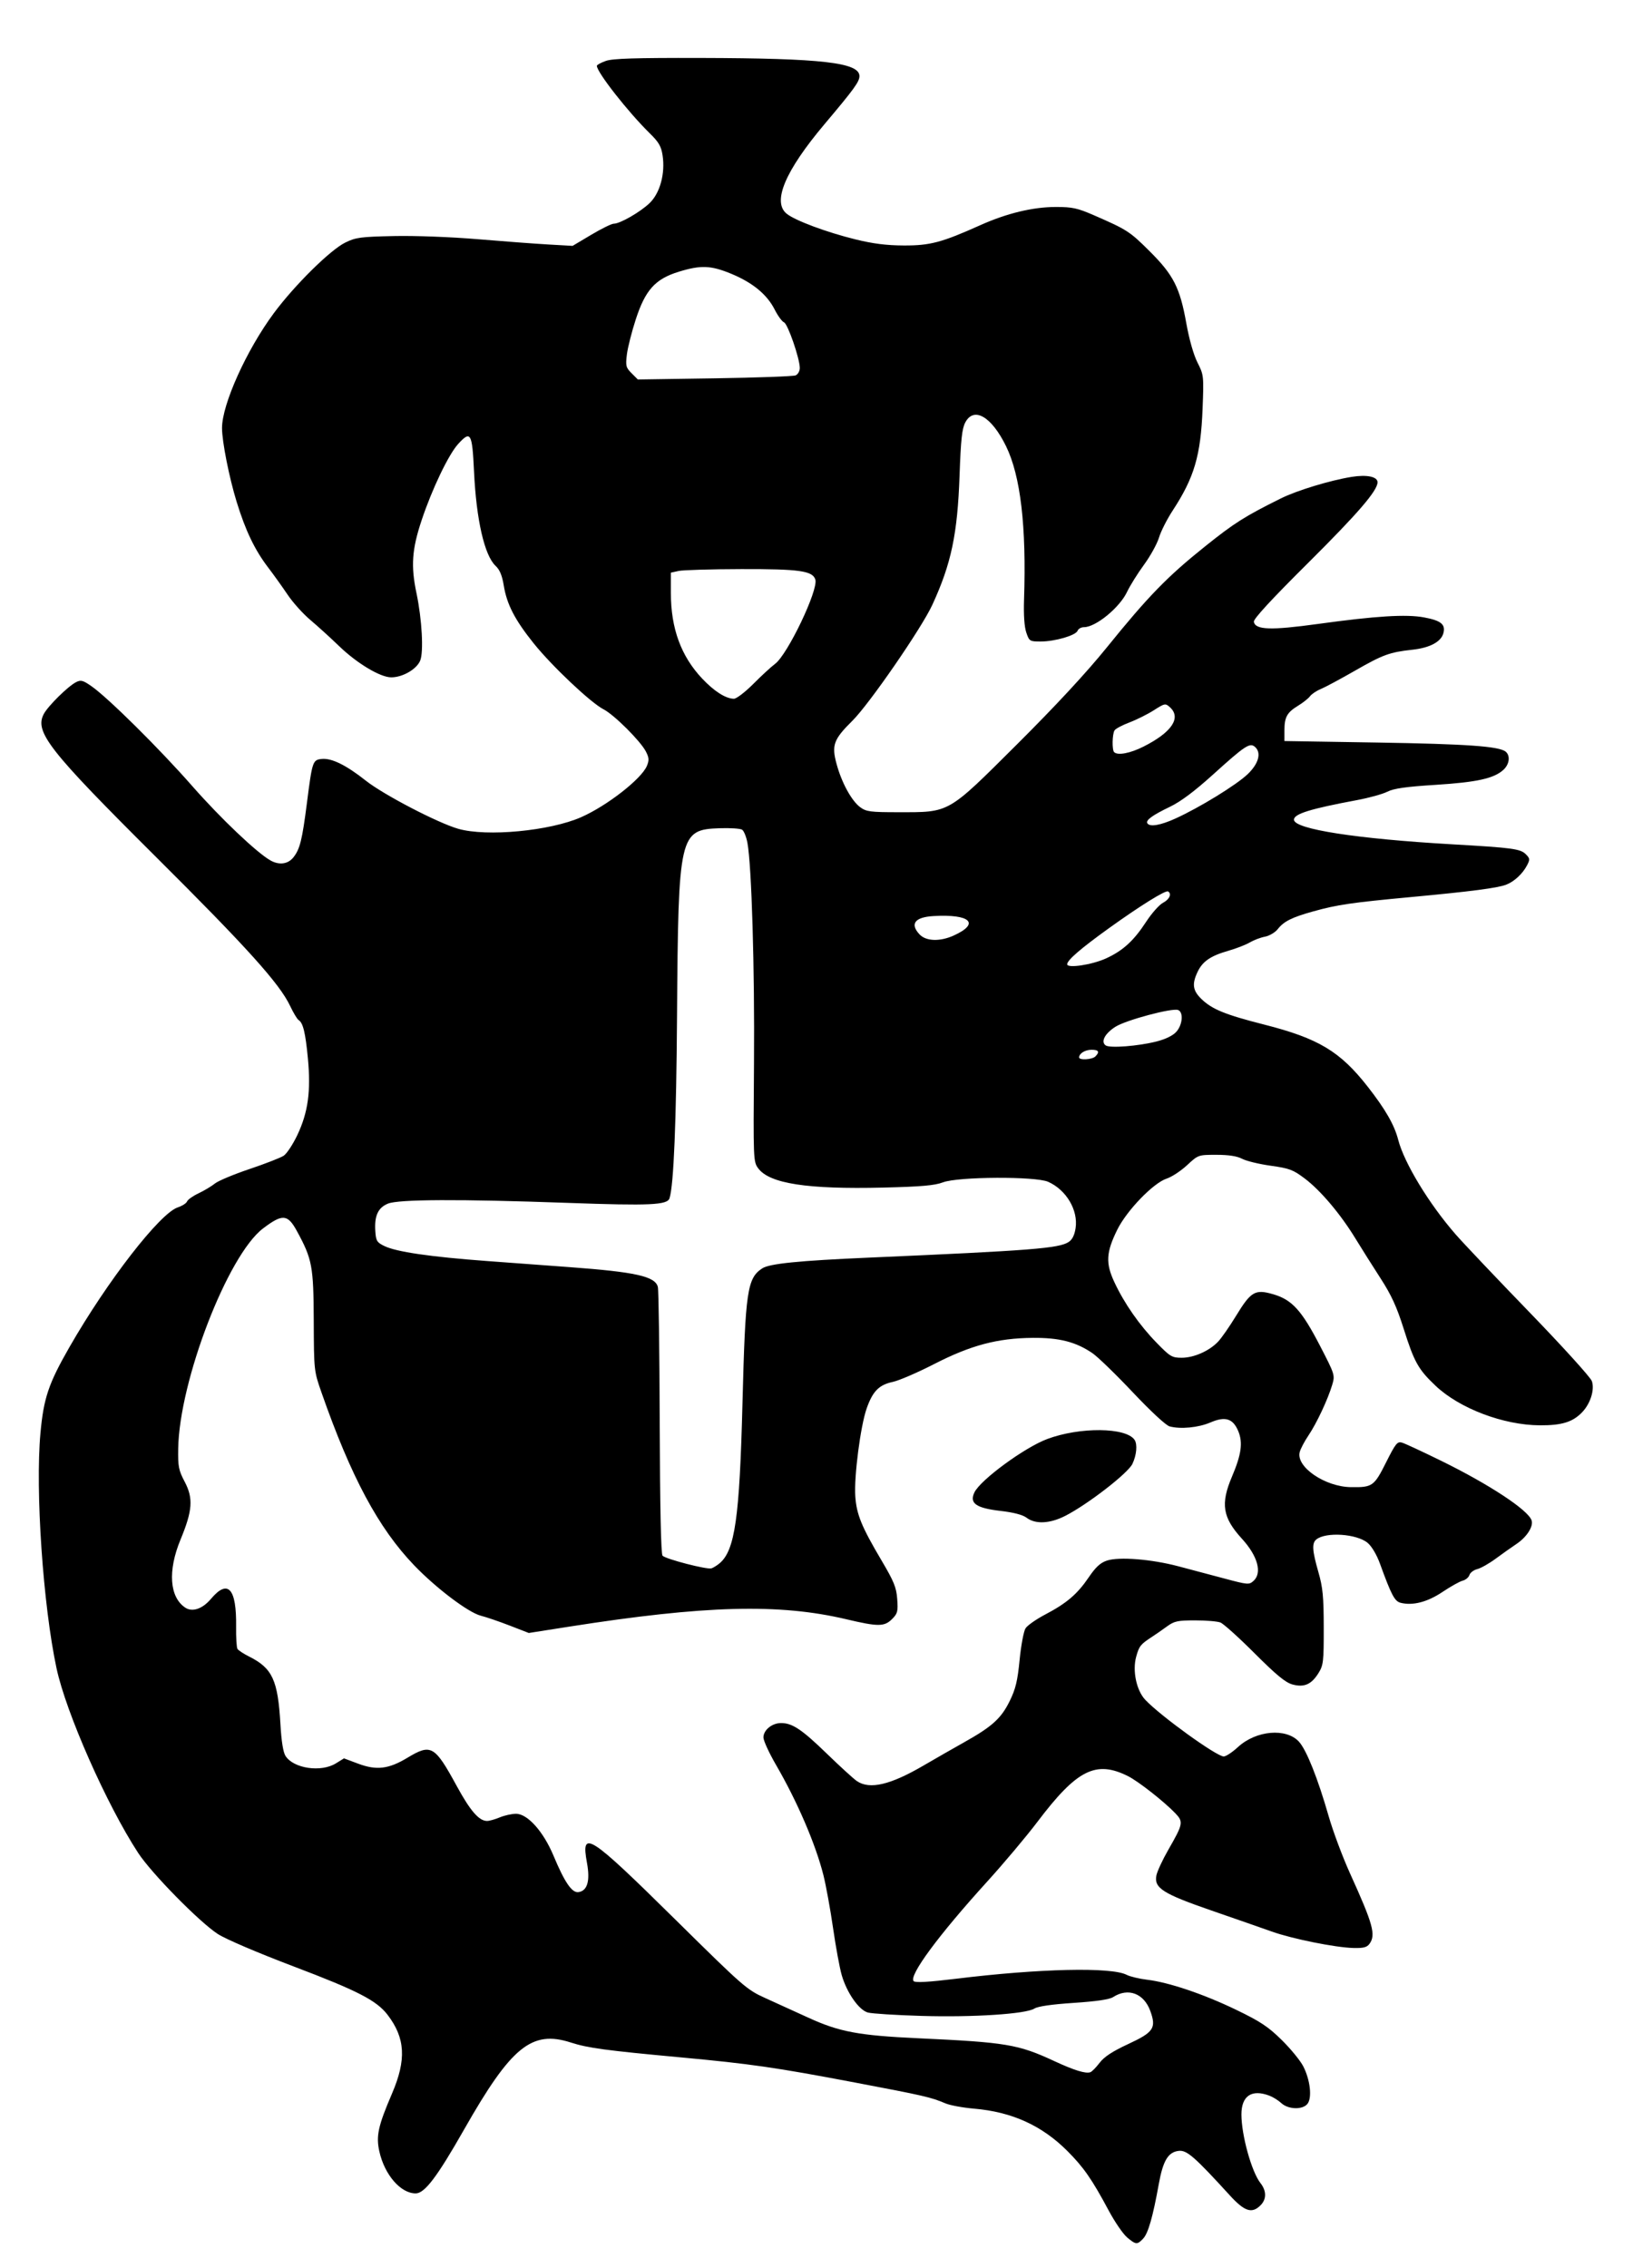 <?xml version="1.0" encoding="UTF-8" standalone="no"?>
<svg
   xmlns:dc="http://purl.org/dc/elements/1.1/"
   xmlns:cc="http://creativecommons.org/ns#"
   xmlns:rdf="http://www.w3.org/1999/02/22-rdf-syntax-ns#"
   xmlns:svg="http://www.w3.org/2000/svg"
   xmlns="http://www.w3.org/2000/svg"
   xmlns:sodipodi="http://sodipodi.sourceforge.net/DTD/sodipodi-0.dtd"
   xmlns:inkscape="http://www.inkscape.org/namespaces/inkscape"
   inkscape:export-ydpi="137"
   inkscape:export-xdpi="137"
   inkscape:export-filename="/home/emmedi/sito_parrocchia/timbro/logo_sgiorgio2.png"
   inkscape:output_extension="org.inkscape.output.svg.inkscape"
   sodipodi:docname="logo_sgiorgio2.svg"
   version="1.0"
   height="950"
   width="684"
   inkscape:version="1.0 (1.0+r73+1)"
   sodipodi:version="0.32"
   id="svg2440">
  <defs
     id="defs2443">
    <inkscape:perspective
       id="perspective2447"
       inkscape:persp3d-origin="372.04724 : 350.78739 : 1"
       inkscape:vp_z="744.09448 : 526.18109 : 1"
       inkscape:vp_y="0 : 1000 : 0"
       inkscape:vp_x="0 : 526.18109 : 1"
       sodipodi:type="inkscape:persp3d" />
  </defs>
  <sodipodi:namedview
     inkscape:window-maximized="1"
     inkscape:document-rotation="0"
     inkscape:current-layer="svg2440"
     inkscape:window-y="0"
     inkscape:window-x="0"
     inkscape:cy="293.26742"
     inkscape:cx="417.8417"
     inkscape:zoom="0.26"
     showgrid="false"
     id="base"
     pagecolor="#ffffff"
     bordercolor="#666666"
     borderopacity="1.0"
     objecttolerance="10.0"
     gridtolerance="10.0"
     guidetolerance="10.0"
     inkscape:pageopacity="0.0"
     inkscape:pageshadow="2"
     inkscape:window-width="3440"
     inkscape:window-height="1382" />
  <path
     d="m 472.084,937.11 c -1.688,-1.421 -5.154,-6.483 -7.703,-11.25 -6.969,-13.037 -10.508,-18.134 -17.324,-24.95 -10.669,-10.669 -23.212,-16.357 -39.057,-17.711 -4.675,-0.399 -10.075,-1.396 -12,-2.216 -6.038,-2.569 -8.789,-3.203 -38,-8.749 -33.155,-6.295 -43.732,-7.821 -73,-10.526 -31.304,-2.894 -38.765,-3.902 -45.866,-6.198 -16.407,-5.304 -24.983,1.67 -44.708,36.359 -11.353,19.966 -16.548,26.823 -20.321,26.823 -6.285,0 -13.014,-7.765 -15.202,-17.543 -1.453,-6.492 -0.545,-10.646 5.313,-24.312 6.063,-14.142 5.558,-23.198 -1.835,-32.889 -4.61,-6.044 -12.471,-10.102 -39.271,-20.271 -15.289,-5.801 -28.587,-11.491 -31.911,-13.653 -7.717,-5.02 -27.807,-25.48 -33.34,-33.953 -13.194,-20.206 -30.211,-58.716 -34.192,-77.379 -5.645,-26.466 -8.918,-74.428 -6.72,-98.478 1.339,-14.647 3.384,-20.706 12.157,-36.005 15.857,-27.655 37.86,-56.029 45.37,-58.507 1.843,-0.608 3.589,-1.726 3.88,-2.484 0.291,-0.758 2.468,-2.297 4.838,-3.419 2.37,-1.122 5.434,-2.957 6.809,-4.077 1.375,-1.12 7.89,-3.85 14.478,-6.067 6.588,-2.217 13.04,-4.727 14.337,-5.577 1.298,-0.85 3.885,-4.772 5.751,-8.715 4.483,-9.476 5.698,-18.338 4.398,-32.062 -1.023,-10.799 -2.02,-14.906 -3.901,-16.068 -0.583,-0.36 -2.177,-3.016 -3.542,-5.901 -4.416,-9.335 -17.985,-24.401 -56.415,-62.638 -44.678,-44.454 -50.709,-52.146 -46.767,-59.642 1.755,-3.336 10.116,-11.592 13.492,-13.321 2.019,-1.034 2.88,-0.815 6.412,1.633 6.926,4.8 28.421,26.083 42.247,41.831 11.881,13.533 27.117,28.016 32.837,31.215 3.664,2.049 7.331,1.535 9.596,-1.345 2.706,-3.441 3.653,-7.251 5.616,-22.61 2.257,-17.664 2.436,-18.195 6.244,-18.571 4.162,-0.411 10.2,2.567 18.481,9.116 7.418,5.866 30.078,17.665 38.667,20.134 11.913,3.424 38.428,0.915 51.52,-4.875 10.883,-4.813 25.26,-16.04 27.516,-21.486 0.978,-2.36 0.9,-3.432 -0.434,-6.012 -2.283,-4.415 -13.313,-15.405 -17.733,-17.67 -5.368,-2.75 -21.633,-18.115 -29.287,-27.665 -7.89,-9.845 -11.223,-16.301 -12.515,-24.236 -0.672,-4.132 -1.687,-6.577 -3.381,-8.148 -4.68,-4.339 -8.108,-19.284 -9.065,-39.514 -0.77,-16.279 -1.375,-17.335 -6.639,-11.583 -4.019,4.393 -10.973,18.912 -15.332,32.015 -4.048,12.165 -4.531,19.091 -2.13,30.505 2.302,10.944 3.05,24.605 1.545,28.237 -1.495,3.608 -7.356,6.993 -12.111,6.993 -4.605,0 -14.355,-5.845 -21.886,-13.12 -3.575,-3.454 -8.986,-8.371 -12.024,-10.928 -3.038,-2.557 -7.308,-7.304 -9.489,-10.55 -2.181,-3.246 -5.855,-8.377 -8.164,-11.402 -5.602,-7.339 -9.48,-15.42 -13.197,-27.5 -3.147,-10.227 -6.127,-25.268 -6.127,-30.921 0,-9.913 10.25,-32.646 21.679,-48.079 8.655,-11.687 23.617,-26.485 29.912,-29.584 4.431,-2.181 6.419,-2.448 20.409,-2.745 8.876,-0.189 23.834,0.371 35,1.309 10.725,0.901 24.077,1.9 29.672,2.219 l 10.172,0.58 7.796,-4.64 c 4.288,-2.552 8.531,-4.64 9.429,-4.64 2.655,0 11.15,-4.888 15.063,-8.667 4.333,-4.185 6.545,-12.331 5.408,-19.915 -0.575,-3.833 -1.582,-5.567 -5.407,-9.314 C 263.095,46.945 250,30.247 250,27.574 c 0,-0.4 1.688,-1.324 3.75,-2.054 2.87,-1.016 12.199,-1.308 39.75,-1.243 50.776,0.12 66.521,1.923 66.486,7.614 -0.015,2.357 -2.255,5.44 -14.511,19.972 -16.664,19.757 -22.155,32.789 -15.892,37.716 3.645,2.867 16.664,7.712 28.688,10.675 7.394,1.822 13.021,2.533 20.302,2.563 11,0.046 15.901,-1.254 32.019,-8.492 11.119,-4.993 22.079,-7.633 31.692,-7.633 6.924,0 9.025,0.463 16.09,3.543 13.734,5.988 14.848,6.709 23.204,15.035 9.956,9.92 12.652,15.22 15.317,30.103 1.213,6.776 3.058,13.266 4.684,16.474 2.629,5.188 2.671,5.57 2.136,19.319 -0.763,19.606 -3.47,28.84 -12.501,42.642 -2.381,3.639 -4.971,8.749 -5.756,11.356 -0.785,2.607 -3.613,7.73 -6.285,11.384 -2.672,3.654 -5.863,8.767 -7.09,11.363 -3.119,6.596 -13.113,14.781 -18.049,14.781 -1.153,0 -2.355,0.671 -2.67,1.492 -0.753,1.962 -9.489,4.508 -15.469,4.508 -4.584,0 -4.783,-0.124 -6.02,-3.75 -0.813,-2.385 -1.157,-7.391 -0.945,-13.75 1.029,-30.763 -1.445,-51.854 -7.545,-64.322 -6.076,-12.419 -13.456,-16.713 -17.063,-9.928 -1.378,2.591 -1.864,7.103 -2.399,22.25 -0.867,24.561 -3.469,36.908 -11.415,54.161 -4.508,9.788 -26.408,41.548 -33.467,48.532 -7.891,7.808 -8.773,10.214 -6.633,18.096 2.138,7.878 6.28,15.45 9.915,18.129 2.526,1.861 4.225,2.082 16,2.082 21.702,0 20.324,0.789 49.673,-28.44 16.173,-16.106 29.108,-30.062 37.581,-40.544 17.293,-21.394 25.331,-29.665 41.08,-42.273 12.406,-9.931 16.633,-12.609 31.84,-20.168 6.721,-3.341 20.601,-7.565 29.639,-9.021 6.389,-1.029 10.861,-0.103 10.861,2.249 0,3.511 -8.2,13.031 -29.249,33.956 -15.38,15.29 -22.784,23.33 -22.559,24.498 0.655,3.4 7.116,3.615 26.851,0.892 24.284,-3.35 36.971,-4.135 44.428,-2.748 7.091,1.319 9.048,2.894 8.132,6.544 -0.913,3.639 -5.63,6.189 -12.917,6.986 -9.635,1.053 -12.413,2.066 -24.188,8.82 -6.049,3.47 -12.479,6.919 -14.288,7.666 -1.809,0.747 -3.834,2.104 -4.5,3.015 -0.666,0.912 -2.903,2.69 -4.973,3.952 -4.667,2.845 -5.737,4.784 -5.737,10.394 v 4.411 l 38.75,0.629 c 37.731,0.613 51.205,1.568 53.922,3.823 2.024,1.68 1.587,5.27 -0.922,7.582 -3.946,3.637 -11.068,5.22 -28.396,6.314 -12.473,0.787 -17.504,1.501 -20.228,2.87 -1.994,1.002 -7.676,2.578 -12.626,3.502 -19.708,3.678 -26.5,5.786 -26.5,8.223 0,3.954 26.183,8.021 66.5,10.327 25.054,1.433 28.338,1.878 30.599,4.138 1.748,1.748 1.798,2.198 0.513,4.668 -1.831,3.519 -5.411,6.834 -8.744,8.097 -3.697,1.4 -14.636,2.823 -39.712,5.164 -25.15,2.348 -30.975,3.2 -41.028,5.996 -9.011,2.507 -12.354,4.176 -14.938,7.461 -1.092,1.388 -3.494,2.806 -5.338,3.151 -1.844,0.345 -4.703,1.428 -6.353,2.407 -1.65,0.979 -5.7,2.553 -9,3.498 -7.434,2.128 -10.783,4.428 -12.877,8.84 -2.42,5.099 -2.029,7.834 1.627,11.371 4.452,4.309 9.978,6.559 26.267,10.698 22.732,5.776 31.795,11.213 43.378,26.02 7.411,9.474 11.16,16.008 12.771,22.255 2.492,9.665 12.842,26.722 23.972,39.508 3.224,3.704 17.174,18.422 30.999,32.708 13.826,14.286 25.586,27.261 26.134,28.833 1.226,3.517 -0.528,9.27 -3.936,12.908 -3.958,4.225 -8.525,5.662 -17.835,5.615 -15.246,-0.079 -33.623,-7.043 -43.681,-16.556 -7.242,-6.849 -8.955,-9.911 -13.369,-23.898 -2.908,-9.215 -5.16,-14.118 -9.72,-21.168 -3.264,-5.046 -7.996,-12.55 -10.516,-16.675 -6.23,-10.2 -14.574,-20.074 -21.179,-25.06 -4.896,-3.696 -6.437,-4.276 -14.262,-5.367 -4.826,-0.672 -10.214,-1.976 -11.974,-2.898 -2.176,-1.139 -5.631,-1.675 -10.793,-1.675 -7.577,0 -7.602,0.009 -12.3,4.363 -2.589,2.4 -6.424,4.919 -8.521,5.599 -5.565,1.802 -16.74,13.371 -20.714,21.444 -4.669,9.483 -4.911,13.989 -1.181,21.96 4.186,8.945 10.485,17.976 17.704,25.384 5.646,5.793 6.412,6.25 10.482,6.25 5.126,0 11.553,-2.844 15.25,-6.747 1.434,-1.514 4.796,-6.343 7.472,-10.732 6.294,-10.323 8.014,-11.327 15.624,-9.115 7.872,2.288 11.931,6.768 19.628,21.659 6.204,12.003 6.276,12.234 5.061,16.306 -1.826,6.121 -6.508,16.093 -9.956,21.202 -1.67,2.474 -3.315,5.612 -3.657,6.973 -1.553,6.189 10.603,14.497 21.436,14.651 9.036,0.128 9.72,-0.352 14.731,-10.328 4.035,-8.035 4.742,-8.909 6.722,-8.314 1.217,0.366 8.512,3.752 16.212,7.525 20.276,9.936 36.672,20.735 38.044,25.06 0.813,2.561 -2.056,7 -6.389,9.886 -2.01,1.339 -5.905,4.097 -8.655,6.128 -2.75,2.031 -6.221,3.997 -7.714,4.369 -1.493,0.372 -2.971,1.486 -3.286,2.477 -0.314,0.991 -1.589,2.056 -2.832,2.368 -1.243,0.312 -5.043,2.436 -8.444,4.72 -6.307,4.235 -12.443,5.826 -17.536,4.548 -2.516,-0.631 -3.863,-3.181 -8.669,-16.407 -1.352,-3.722 -3.441,-7.248 -5.139,-8.677 -4.561,-3.838 -17.589,-4.7 -21.536,-1.425 -1.886,1.565 -1.685,4.664 0.881,13.61 1.865,6.502 2.23,10.277 2.25,23.261 0.022,14.308 -0.147,15.775 -2.201,19.078 -2.972,4.779 -6.025,6.104 -10.944,4.751 -2.895,-0.796 -6.763,-3.987 -15.831,-13.058 -6.6,-6.602 -13.042,-12.402 -14.315,-12.888 -1.273,-0.486 -6.044,-0.884 -10.602,-0.884 -7.247,0 -8.714,0.312 -11.685,2.484 -1.869,1.366 -4.748,3.364 -6.398,4.441 -4.788,3.123 -5.359,3.845 -6.593,8.33 -1.619,5.885 0.128,14.115 3.828,18.033 6.402,6.781 29.857,23.712 32.848,23.712 0.931,0 3.615,-1.772 5.964,-3.937 7.606,-7.011 20.264,-8.104 25.585,-2.21 3.148,3.486 7.893,15.407 12.4,31.147 1.811,6.325 5.846,17.125 8.966,24 9.655,21.272 10.883,25.728 8.133,29.489 -1.071,1.464 -2.538,1.84 -6.75,1.73 -7.592,-0.2 -25.61,-3.829 -34.157,-6.879 -3.974,-1.418 -15.301,-5.367 -25.172,-8.776 -20.455,-7.063 -24.223,-9.459 -23.169,-14.729 0.348,-1.742 2.595,-6.579 4.992,-10.751 6.206,-10.799 6.379,-11.685 2.972,-15.258 -4.642,-4.868 -15.547,-13.43 -19.847,-15.581 -13.455,-6.732 -21.415,-2.727 -37.897,19.07 -4.652,6.152 -14.181,17.485 -21.177,25.185 -20.314,22.359 -32.901,39.425 -30.701,41.625 0.7,0.7 6.374,0.37 17.9,-1.041 34.844,-4.266 64.868,-4.949 71.304,-1.621 1.415,0.732 5.272,1.654 8.572,2.05 9.089,1.09 23.616,5.995 37.261,12.58 10.189,4.917 13.42,7.058 19.112,12.662 3.768,3.709 7.837,8.688 9.043,11.063 2.891,5.692 3.729,13.044 1.782,15.633 -1.969,2.619 -8.099,2.459 -11.032,-0.288 -1.192,-1.117 -3.434,-2.51 -4.982,-3.097 -7.396,-2.802 -11.685,0.087 -11.685,7.871 0,8.7 4.251,24.023 7.979,28.762 2.568,3.265 2.576,6.745 0.021,9.3 -3.603,3.603 -6.688,2.602 -12.869,-4.172 -14.653,-16.061 -17.978,-18.971 -21.296,-18.64 -4.488,0.447 -6.67,4.029 -8.442,13.856 -2.48,13.755 -4.439,20.629 -6.517,22.859 -2.498,2.682 -3.078,2.64 -6.793,-0.485 z m -11.489,-73.13 c 1.92,-2.518 5.391,-4.789 12.022,-7.866 10.614,-4.926 11.786,-6.689 9.198,-13.83 -2.682,-7.398 -9.326,-9.871 -15.594,-5.802 -1.518,0.986 -7.029,1.793 -16.5,2.419 -9.179,0.606 -15.007,1.446 -16.439,2.368 -3.55,2.286 -25.618,3.727 -47.282,3.086 -10.725,-0.317 -20.85,-0.957 -22.5,-1.422 -3.76,-1.06 -8.777,-8.24 -10.928,-15.639 -0.86,-2.957 -2.496,-11.839 -3.636,-19.738 -1.141,-7.899 -2.961,-17.884 -4.046,-22.189 -3.261,-12.943 -10.969,-30.865 -19.859,-46.173 -2.875,-4.95 -5.239,-10.098 -5.254,-11.44 -0.035,-3.098 3.574,-6.06 7.383,-6.06 4.741,0 8.729,2.676 19.34,12.979 5.5,5.34 11.113,10.454 12.473,11.365 5.348,3.582 13.971,1.557 27.834,-6.537 4.781,-2.792 12.511,-7.218 17.177,-9.835 11.624,-6.521 15.385,-9.94 18.959,-17.228 2.463,-5.023 3.272,-8.393 4.138,-17.243 0.592,-6.05 1.707,-11.983 2.478,-13.185 0.771,-1.202 4.465,-3.795 8.208,-5.761 9.014,-4.737 13.47,-8.539 18.241,-15.565 2.953,-4.348 4.888,-6.129 7.652,-7.041 5.071,-1.674 18.561,-0.602 29.84,2.37 4.95,1.304 13.639,3.612 19.309,5.129 9.864,2.638 10.393,2.681 12.25,1.001 3.695,-3.344 1.748,-10.423 -4.849,-17.636 -8.138,-8.898 -9.048,-14.601 -4.161,-26.086 3.92,-9.212 4.606,-14.22 2.605,-19.01 -2.212,-5.293 -5.436,-6.294 -11.657,-3.618 -5.025,2.162 -12.527,2.882 -17.108,1.642 -1.524,-0.413 -7.945,-6.363 -15.421,-14.292 -7.045,-7.472 -14.645,-14.838 -16.889,-16.369 -6.947,-4.741 -13.877,-6.513 -25.079,-6.414 -14.734,0.131 -25.901,3.105 -41.257,10.989 -6.889,3.537 -14.657,6.888 -17.263,7.446 -5.815,1.247 -8.428,3.901 -10.975,11.148 -2.581,7.342 -5.323,28.547 -4.755,36.77 0.526,7.618 2.593,12.672 10.995,26.886 5.208,8.811 6.213,11.286 6.567,16.18 0.373,5.164 0.145,6.051 -2.152,8.348 -3.242,3.242 -5.786,3.253 -19.217,0.079 -28.125,-6.645 -59.168,-5.817 -115.944,3.093 l -17,2.668 -8,-3.101 c -4.4,-1.705 -9.842,-3.565 -12.092,-4.131 -5.228,-1.316 -18.781,-11.565 -27.984,-21.16 -14.919,-15.555 -26.39,-36.966 -38.776,-72.378 -3.13,-8.95 -3.148,-9.117 -3.23,-30 -0.089,-22.831 -0.644,-25.796 -7.027,-37.522 -3.905,-7.175 -6.035,-7.347 -14.216,-1.146 -14.778,11.2 -35.058,63.809 -35.53,92.168 -0.126,7.574 0.171,9.094 2.726,13.952 3.648,6.936 3.274,12.052 -1.773,24.244 -5.401,13.047 -4.6,24.136 2.058,28.498 2.943,1.928 7.199,0.457 10.694,-3.697 7.133,-8.477 10.771,-4.451 10.551,11.677 -0.061,4.496 0.192,8.665 0.562,9.264 0.371,0.6 2.556,2.033 4.856,3.186 9.79,4.906 12.077,9.842 13.144,28.374 0.418,7.262 1.153,11.792 2.163,13.334 3.421,5.222 14.86,6.886 21.047,3.062 l 3.409,-2.107 5.987,2.239 c 7.656,2.863 12.715,2.251 20.576,-2.489 9.926,-5.985 11.421,-5.13 20.66,11.818 5.69,10.438 9.341,14.645 12.709,14.645 0.959,0 3.359,-0.675 5.333,-1.5 1.974,-0.825 5.037,-1.5 6.806,-1.5 4.817,0 11.455,7.421 15.68,17.529 4.687,11.212 7.741,15.673 10.464,15.283 3.743,-0.535 4.955,-4.719 3.56,-12.29 -2.613,-14.179 0.783,-11.993 37.144,23.904 28.407,28.045 29.796,29.258 37.5,32.737 4.4,1.987 12.549,5.698 18.108,8.246 12.933,5.928 21.07,7.454 45.892,8.603 37.014,1.713 41.958,2.542 57.128,9.58 8.331,3.865 13.1,5.337 15.069,4.652 0.659,-0.229 2.412,-2.01 3.897,-3.956 z m -30.595,-228.284 c -1.623,-1.224 -5.442,-2.226 -10.883,-2.856 -10.305,-1.192 -13.159,-3.206 -10.976,-7.744 2.536,-5.269 20.997,-18.815 30.476,-22.361 13.701,-5.126 33.082,-4.937 36.618,0.358 1.252,1.876 0.842,6.372 -0.919,10.064 -1.873,3.927 -18.829,17.034 -28.184,21.786 -6.406,3.254 -12.443,3.536 -16.132,0.753 z m -128.605,19.095 c 6.439,-5.429 8.372,-18.939 9.602,-67.098 1.2,-46.976 1.984,-52.321 8.287,-56.45 3.023,-1.981 15.301,-3.215 44.716,-4.497 68.066,-2.966 79.539,-3.865 83.653,-6.561 1.483,-0.972 2.435,-2.894 2.87,-5.796 1.131,-7.544 -3.915,-16.043 -11.523,-19.407 -5.264,-2.328 -37.699,-2.159 -44,0.229 -3.508,1.329 -9.037,1.815 -25.083,2.204 -31.744,0.77 -47.556,-1.662 -52.313,-8.045 -2.072,-2.78 -2.099,-3.455 -1.785,-44 0.307,-39.634 -0.984,-82.883 -2.758,-92.378 -0.468,-2.503 -1.46,-4.961 -2.206,-5.463 -0.746,-0.502 -5.021,-0.783 -9.501,-0.624 -16.801,0.594 -17.249,2.567 -17.768,78.288 -0.308,44.844 -1.387,71.146 -3.145,76.687 -0.904,2.848 -8.106,3.179 -42.435,1.948 -45.548,-1.633 -71.135,-1.526 -75.544,0.316 -4.135,1.728 -5.675,5.092 -5.259,11.487 0.267,4.101 0.65,4.733 3.797,6.27 4.997,2.44 19.23,4.52 42.924,6.273 11.317,0.837 26.876,1.986 34.576,2.553 27.777,2.045 35.936,3.871 37.046,8.291 0.339,1.351 0.693,27.008 0.786,57.015 0.109,35.258 0.527,54.917 1.181,55.571 1.449,1.449 18.696,5.908 20.488,5.296 0.825,-0.282 2.353,-1.231 3.395,-2.11 z m 157.405,-212.298 c 1.915,-1.915 1.409,-2.8 -1.6,-2.8 -2.699,0 -5.2,1.539 -5.2,3.2 0,1.256 5.465,0.935 6.8,-0.4 z m 25.7,-6.295 c 3.809,-0.977 6.822,-2.467 8.25,-4.078 2.606,-2.94 3.016,-8.196 0.709,-9.081 -2.488,-0.955 -21.774,4.197 -26.22,7.004 -4.464,2.818 -6.296,6.321 -4.096,7.833 1.772,1.217 13.741,0.278 21.357,-1.677 z m -21.201,-34.784 c 7.046,-3.226 11.586,-7.369 16.737,-15.275 2.348,-3.603 5.55,-7.215 7.117,-8.025 2.693,-1.392 3.746,-3.775 2.098,-4.745 -1.043,-0.614 -11.701,6.015 -24.75,15.396 -11.878,8.538 -17.5,13.395 -17.5,15.119 0,1.795 10.439,0.213 16.299,-2.47 z m -63.799,-9.584 c 11.094,-5.047 6.989,-9.015 -8.426,-8.146 -7.899,0.445 -10.061,3.265 -5.899,7.695 2.709,2.884 8.572,3.068 14.326,0.451 z m 92.8,-48.973 c 10.122,-4.589 25.583,-14.085 30.312,-18.616 4.675,-4.48 5.857,-9.082 2.952,-11.494 -2.099,-1.742 -4.2,-0.343 -17.374,11.579 -7.773,7.034 -13.602,11.405 -18.081,13.558 -7.442,3.577 -10.314,5.67 -9.527,6.943 1.002,1.621 5.447,0.873 11.717,-1.97 z m -13.315,-30.156 c 11.827,-5.97 15.917,-12.071 11.048,-16.478 -1.898,-1.718 -2.135,-1.673 -6.75,1.27 -2.631,1.677 -7.223,3.97 -10.205,5.095 -2.982,1.125 -5.788,2.621 -6.235,3.325 -0.982,1.547 -1.11,8.181 -0.177,9.114 1.487,1.487 6.723,0.499 12.319,-2.326 z m -163.446,-26.257 c 3.422,-3.438 7.513,-7.206 9.091,-8.374 5.263,-3.895 18.24,-31.059 16.882,-35.338 -1.158,-3.648 -6.689,-4.427 -31.012,-4.367 -12.65,0.031 -24.462,0.379 -26.25,0.772 l -3.25,0.715 v 8.526 c 0,14.848 4.266,26.486 13.151,35.881 5.042,5.331 9.832,8.37 13.258,8.411 1.05,0.013 4.709,-2.79 8.13,-6.227 z m 17.711,-129.219 c 0.963,-0.41 1.75,-1.799 1.75,-3.087 0,-3.956 -5.032,-18.52 -6.607,-19.124 -0.817,-0.314 -2.572,-2.713 -3.899,-5.333 -3.198,-6.311 -9.158,-11.245 -18.062,-14.952 -8.617,-3.587 -12.845,-3.765 -22.076,-0.931 -9.897,3.039 -14.03,7.61 -18.058,19.97 -1.689,5.184 -3.363,11.792 -3.72,14.684 -0.589,4.779 -0.41,5.499 1.966,7.875 l 2.615,2.615 32.171,-0.486 c 17.694,-0.268 32.958,-0.822 33.921,-1.232 z"
     style="fill:#000000"
     id="path2451" />
</svg>
